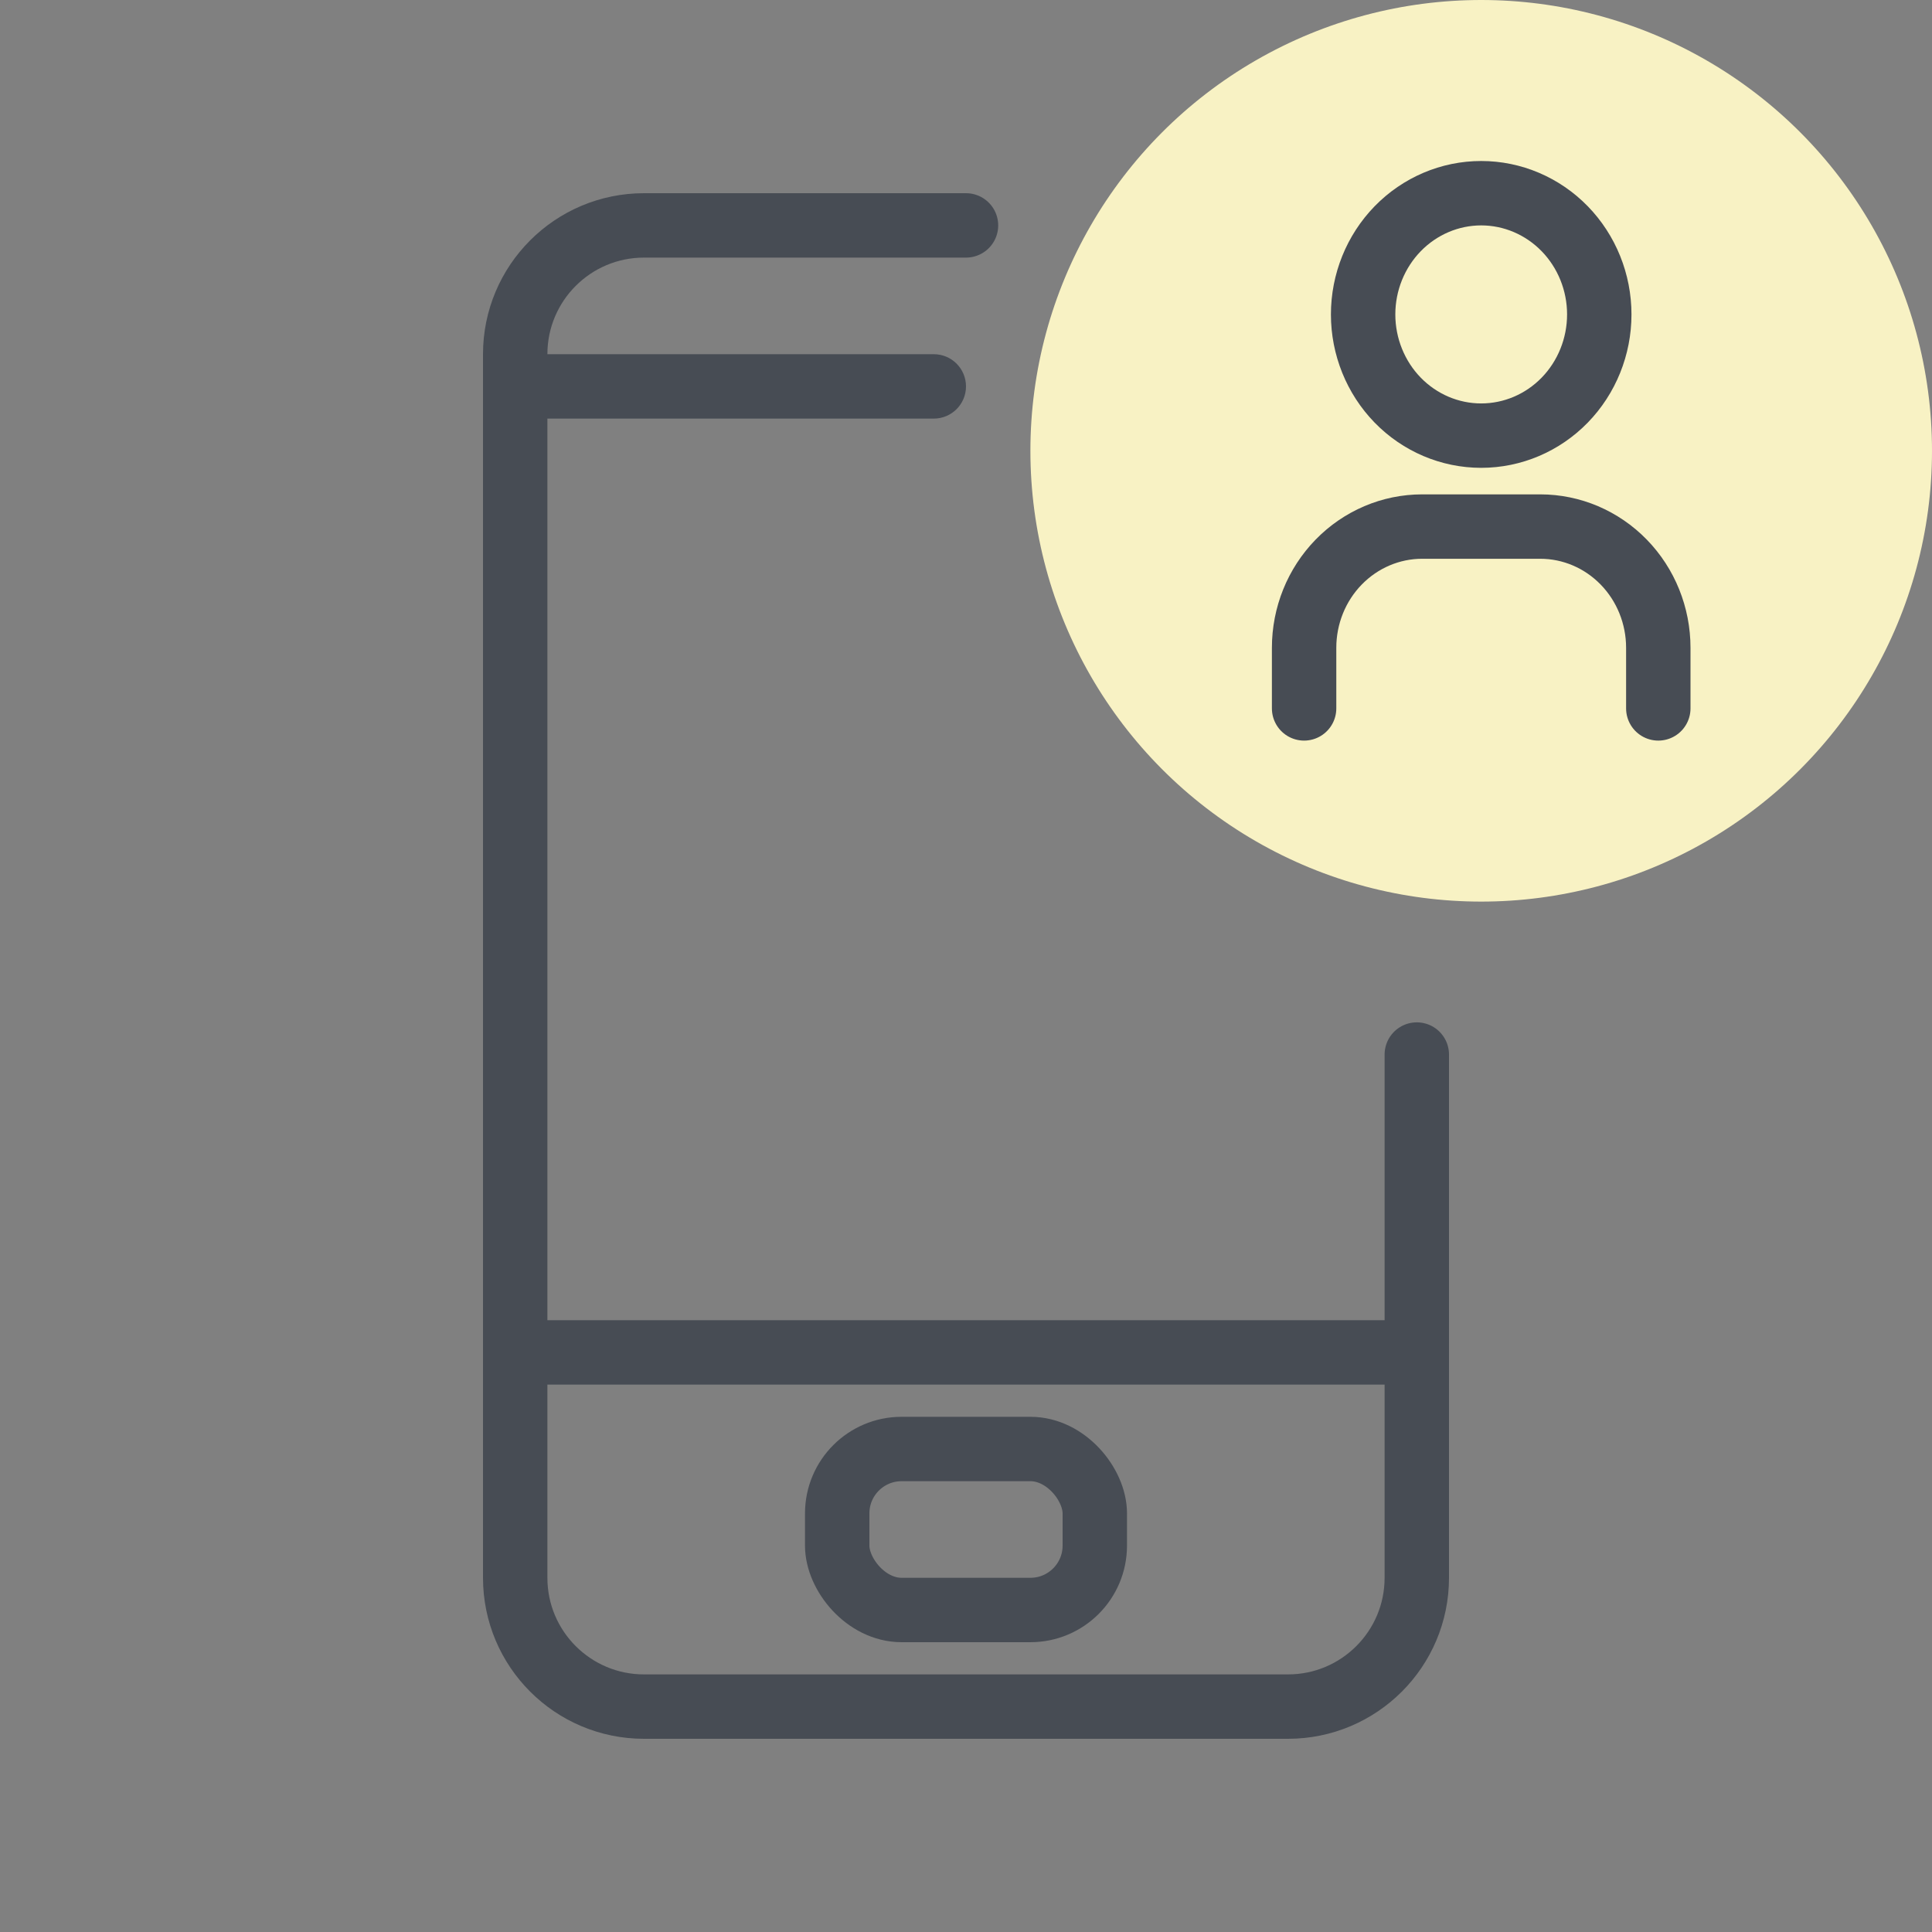 <?xml version="1.0" encoding="UTF-8"?>
<svg xmlns="http://www.w3.org/2000/svg" width="60" height="60" viewBox="0 0 60 60" fill="none">
  <rect x="0" y="0" width="60" height="60" fill="#808080" stroke="none"/>
  <path d="M29 13C29.552 13 30 12.552 30 12C30 11.448 29.552 11 29 11L29 13ZM16 13L29 13L29 11L16 11L16 13Z" fill="#474C54"></path>
  <path d="M17 42L43 42" stroke="#474C54" stroke-width="2" stroke-linecap="round"></path>
  <rect x="26" y="45" width="8" height="5" rx="2" stroke="#474C54" stroke-width="2"></rect>
  <path d="M44 32.75V49C44 51.209 42.209 53 40 53H20C17.791 53 16 51.209 16 49V11C16 8.791 17.791 7 20 7H30" stroke="#474C54" stroke-width="2" stroke-linecap="round"></path>
  <circle cx="46" cy="14" r="14" fill="#F8F2C4"></circle>
  <path d="M42.333 9.765C42.333 10.763 42.72 11.721 43.407 12.427C44.095 13.133 45.028 13.529 46 13.529C46.972 13.529 47.905 13.133 48.593 12.427C49.28 11.721 49.667 10.763 49.667 9.765C49.667 8.766 49.28 7.809 48.593 7.103C47.905 6.397 46.972 6 46 6C45.028 6 44.095 6.397 43.407 7.103C42.72 7.809 42.333 8.766 42.333 9.765Z" stroke="#474C54" stroke-width="2" stroke-linecap="round" stroke-linejoin="round"></path>
  <path d="M40.5 22V20.118C40.5 19.119 40.886 18.162 41.574 17.456C42.262 16.75 43.194 16.353 44.167 16.353H47.833C48.806 16.353 49.738 16.75 50.426 17.456C51.114 18.162 51.5 19.119 51.5 20.118V22" stroke="#474C54" stroke-width="2" stroke-linecap="round" stroke-linejoin="round"></path>
</svg>
